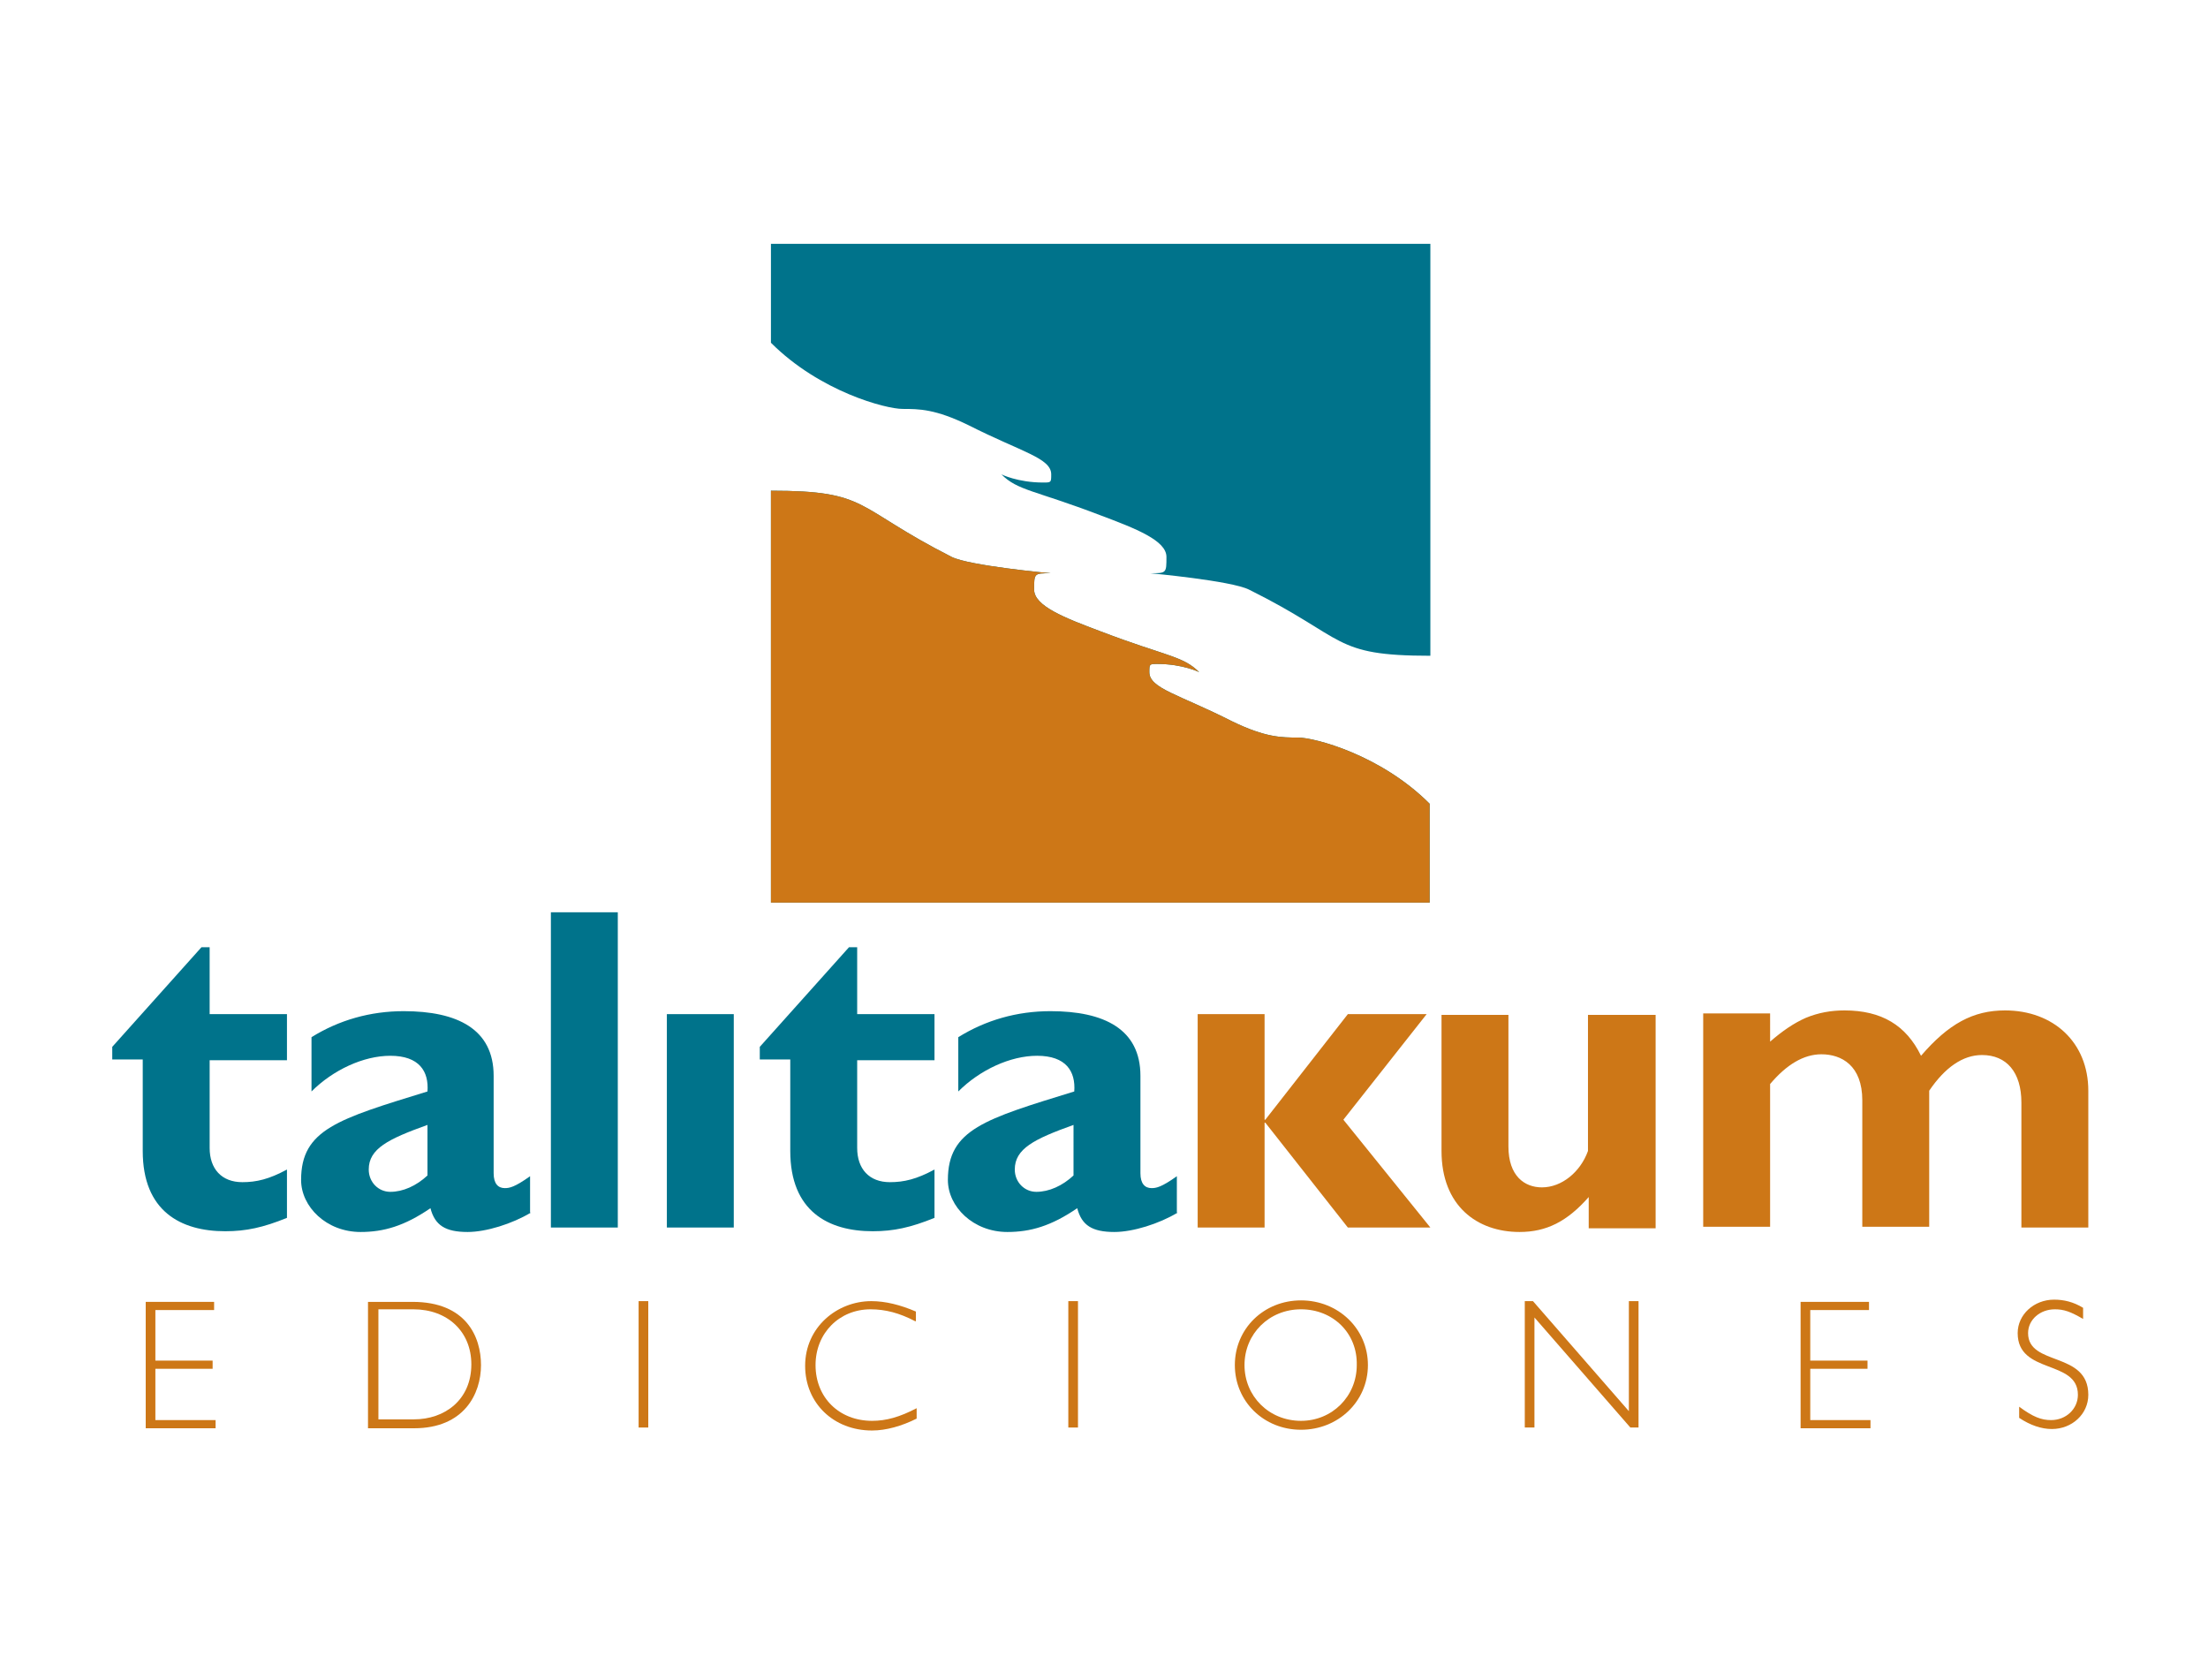 <?xml version="1.0" encoding="utf-8"?>
<!-- Generator: Adobe Illustrator 26.5.0, SVG Export Plug-In . SVG Version: 6.00 Build 0)  -->
<svg version="1.1" id="Capa_1" xmlns="http://www.w3.org/2000/svg" xmlns:xlink="http://www.w3.org/1999/xlink" x="0px" y="0px"
	 viewBox="0 0 297 226" style="enable-background:new 0 0 297 226;" xml:space="preserve">
<style type="text/css">
	.st0{fill:#00738B;}
	.st1{fill:#CD7717;}
</style>
<g>
	<g>
		<path class="st0" d="M38.7,142.6H28.2v11.8c0,2.8,1.6,4.6,4.4,4.6c1.9,0,3.6-0.4,6-1.7v6.5c-3.2,1.3-5.5,1.8-8.3,1.8
			c-6,0-11.1-2.7-11.1-10.8v-12.3h-4.1v-1.7l12-13.4h1.1v9h10.4V142.6z"/>
		<path class="st0" d="M71.4,163.1c-2.5,1.5-6,2.6-8.5,2.6c-3,0-4.4-0.9-5-3.2c-3.5,2.4-6.3,3.2-9.4,3.2c-4.6,0-8-3.4-8-7
			c0-6.8,5-8.2,17-11.9c0.2-2.7-1.1-4.8-5-4.8c-3.6,0-7.7,1.9-10.6,4.8v-7.3c3.7-2.3,7.9-3.5,12.4-3.5c7.2,0,12.1,2.4,12.1,8.7v13.1
			c0,1.4,0.6,2,1.5,2c0.6,0,1.3-0.1,3.4-1.6V163.1z M57.5,151.3c-5.3,1.9-7.9,3.2-7.9,6c0,1.7,1.3,3,2.9,3c1.7,0,3.5-0.8,5-2.2
			V151.3z"/>
		<path class="st0" d="M83.1,165.1h-9v-42.4h9V165.1z"/>
		<path class="st0" d="M98.7,165.1h-9v-28.7h9V165.1z"/>
		<path class="st0" d="M125.7,142.6h-10.4v11.8c0,2.8,1.6,4.6,4.4,4.6c1.9,0,3.6-0.4,6-1.7v6.5c-3.2,1.3-5.5,1.8-8.3,1.8
			c-6,0-11.1-2.7-11.1-10.8v-12.3h-4.1v-1.7l12-13.4h1.1v9h10.4V142.6z"/>
		<path class="st0" d="M158.4,163.1c-2.5,1.5-6,2.6-8.5,2.6c-3,0-4.4-0.9-5-3.2c-3.5,2.4-6.3,3.2-9.4,3.2c-4.6,0-8-3.4-8-7
			c0-6.8,5-8.2,17-11.9c0.2-2.7-1.1-4.8-5-4.8c-3.6,0-7.7,1.9-10.6,4.8v-7.3c3.7-2.3,7.9-3.5,12.4-3.5c7.2,0,12.1,2.4,12.1,8.7v13.1
			c0,1.4,0.6,2,1.5,2c0.6,0,1.3-0.1,3.4-1.6V163.1z M144.4,151.3c-5.3,1.9-7.9,3.2-7.9,6c0,1.7,1.3,3,2.9,3c1.7,0,3.5-0.8,5-2.2
			V151.3z"/>
		<path class="st1" d="M170.1,150.6h0.1l11.1-14.2h10.6l-11.2,14.2l11.7,14.5h-11.1L170.2,151h-0.1v14.1h-9v-28.7h9V150.6z"/>
		<path class="st1" d="M213.7,161c-2.9,3.3-5.7,4.7-9.3,4.7c-5.7,0-10.5-3.5-10.5-10.9v-18.3h9v17.7c0,4,2.2,5.5,4.5,5.5
			c2.7,0,5.2-2.1,6.2-4.9v-18.3h9.1v28.7h-9V161z"/>
		<path class="st1" d="M238.1,140.1c1.6-1.4,3.2-2.5,4.8-3.2c1.7-0.7,3.4-1,5.2-1c5,0,8.3,2,10.3,6.1c3.7-4.3,7-6.1,11.3-6.1
			c6.5,0,11.2,4.3,11.2,10.8v18.4h-9v-16.8c0-4.1-2-6.4-5.3-6.4c-2.6,0-5,1.7-7.1,4.8v18.3h-9v-17c0-4.7-2.8-6.2-5.5-6.2
			c-2.4,0-4.7,1.4-6.9,4v19.2h-9v-28.7h9V140.1z"/>
	</g>
	<g>
		<path class="st1" d="M28.8,176.2h-7.9v6.8h7.7v1.1h-7.7v6.9H29v1.1h-9.4v-17h9.2V176.2z"/>
		<path class="st1" d="M55.5,175.1c7.2,0,9.2,4.7,9.2,8.5c0,3.9-2.3,8.5-9,8.5h-6.2v-17H55.5z M50.9,190.9h4.8
			c4.1,0,7.7-2.6,7.7-7.4c0-4.4-3.2-7.4-7.8-7.4h-4.7V190.9z"/>
		<path class="st1" d="M87.2,192h-1.3v-17h1.3V192z"/>
		<path class="st1" d="M123.1,177.7c-2.1-1.1-4-1.6-6-1.6c-4.2,0-7.4,3.2-7.4,7.5c0,4.4,3.2,7.5,7.6,7.5c1.9,0,3.7-0.5,6-1.7v1.4
			c-2,1-4.1,1.6-6,1.6c-5.2,0-9-3.7-9-8.7c0-5.2,4.3-8.7,8.9-8.7c1.9,0,3.9,0.5,6,1.4V177.7z"/>
		<path class="st1" d="M145,192h-1.3v-17h1.3V192z"/>
		<path class="st1" d="M175,192.3c-5,0-8.9-3.8-8.9-8.7s3.9-8.7,8.9-8.7c5,0,9,3.8,9,8.7S180,192.3,175,192.3z M175,176.1
			c-4.3,0-7.6,3.3-7.6,7.5c0,4.2,3.3,7.5,7.6,7.5c4.2,0,7.5-3.3,7.5-7.5C182.6,179.3,179.3,176.1,175,176.1z"/>
		<path class="st1" d="M220.4,192h-1.1l-12.9-14.8V192h-1.3v-17h1.1l12.9,14.8v-14.8h1.3V192z"/>
		<path class="st1" d="M251.4,176.2h-7.9v6.8h7.7v1.1h-7.7v6.9h8.1v1.1h-9.4v-17h9.2V176.2z"/>
		<path class="st1" d="M280.2,177.4c-1.7-1-2.6-1.3-3.8-1.3c-2,0-3.6,1.4-3.6,3.2c0,4.5,8.1,2.4,8.1,8.3c0,2.6-2.2,4.6-4.9,4.6
			c-1.4,0-2.9-0.5-4.4-1.5v-1.5c1.9,1.4,3,1.8,4.3,1.8c2,0,3.6-1.5,3.6-3.4c0-4.8-8.1-2.7-8.1-8.3c0-2.5,2.2-4.5,4.9-4.5
			c1.3,0,2.6,0.3,3.9,1.1V177.4z"/>
	</g>
	<path class="st0" d="M165.7,97c-7.1-3.6-11.1-4.4-11.1-6.6c0-1.1,0-1.1,1.1-1.1c3.4,0,5.6,1.1,5.6,1.1c-2.2-2.2-4.4-2.1-13.3-5.5
		c-4.8-1.8-8.9-3.4-8.9-5.6s0-2.2,2.2-2.2l0,0c0,0-10.9-1-13.3-2.2C114.8,68.2,117,66,103.7,66v55.4h88.6v-13.3
		c-6.6-6.6-15.5-8.9-17.7-8.9C172.4,99.2,170.2,99.2,165.7,97z"/>
	<g>
		<path class="st0" d="M103.7,32.8v13.3c6.6,6.6,15.5,8.9,17.7,8.9c2.2,0,4.4,0,8.9,2.2c7.1,3.6,11.1,4.4,11.1,6.6
			c0,1.1,0,1.1-1.1,1.1c-3.4,0-5.6-1.1-5.6-1.1c2.2,2.2,4.4,2.1,13.3,5.5c4.8,1.8,8.9,3.4,8.9,5.6c0,2.2,0,2.2-2.2,2.2v0
			c0,0,10.9,1,13.3,2.2c13.3,6.6,11.1,8.9,24.4,8.9V32.8H103.7z"/>
		<path class="st1" d="M165.7,97c-7.1-3.6-11.1-4.4-11.1-6.6c0-1.1,0-1.1,1.1-1.1c3.4,0,5.6,1.1,5.6,1.1c-2.2-2.2-4.4-2.1-13.3-5.5
			c-4.8-1.8-8.9-3.4-8.9-5.6s0-2.2,2.2-2.2l0,0c0,0-10.9-1-13.3-2.2C114.8,68.2,117,66,103.7,66v55.4h88.6v-13.3
			c-6.6-6.6-15.5-8.9-17.7-8.9C172.4,99.2,170.2,99.2,165.7,97z"/>
	</g>
</g>
</svg>
